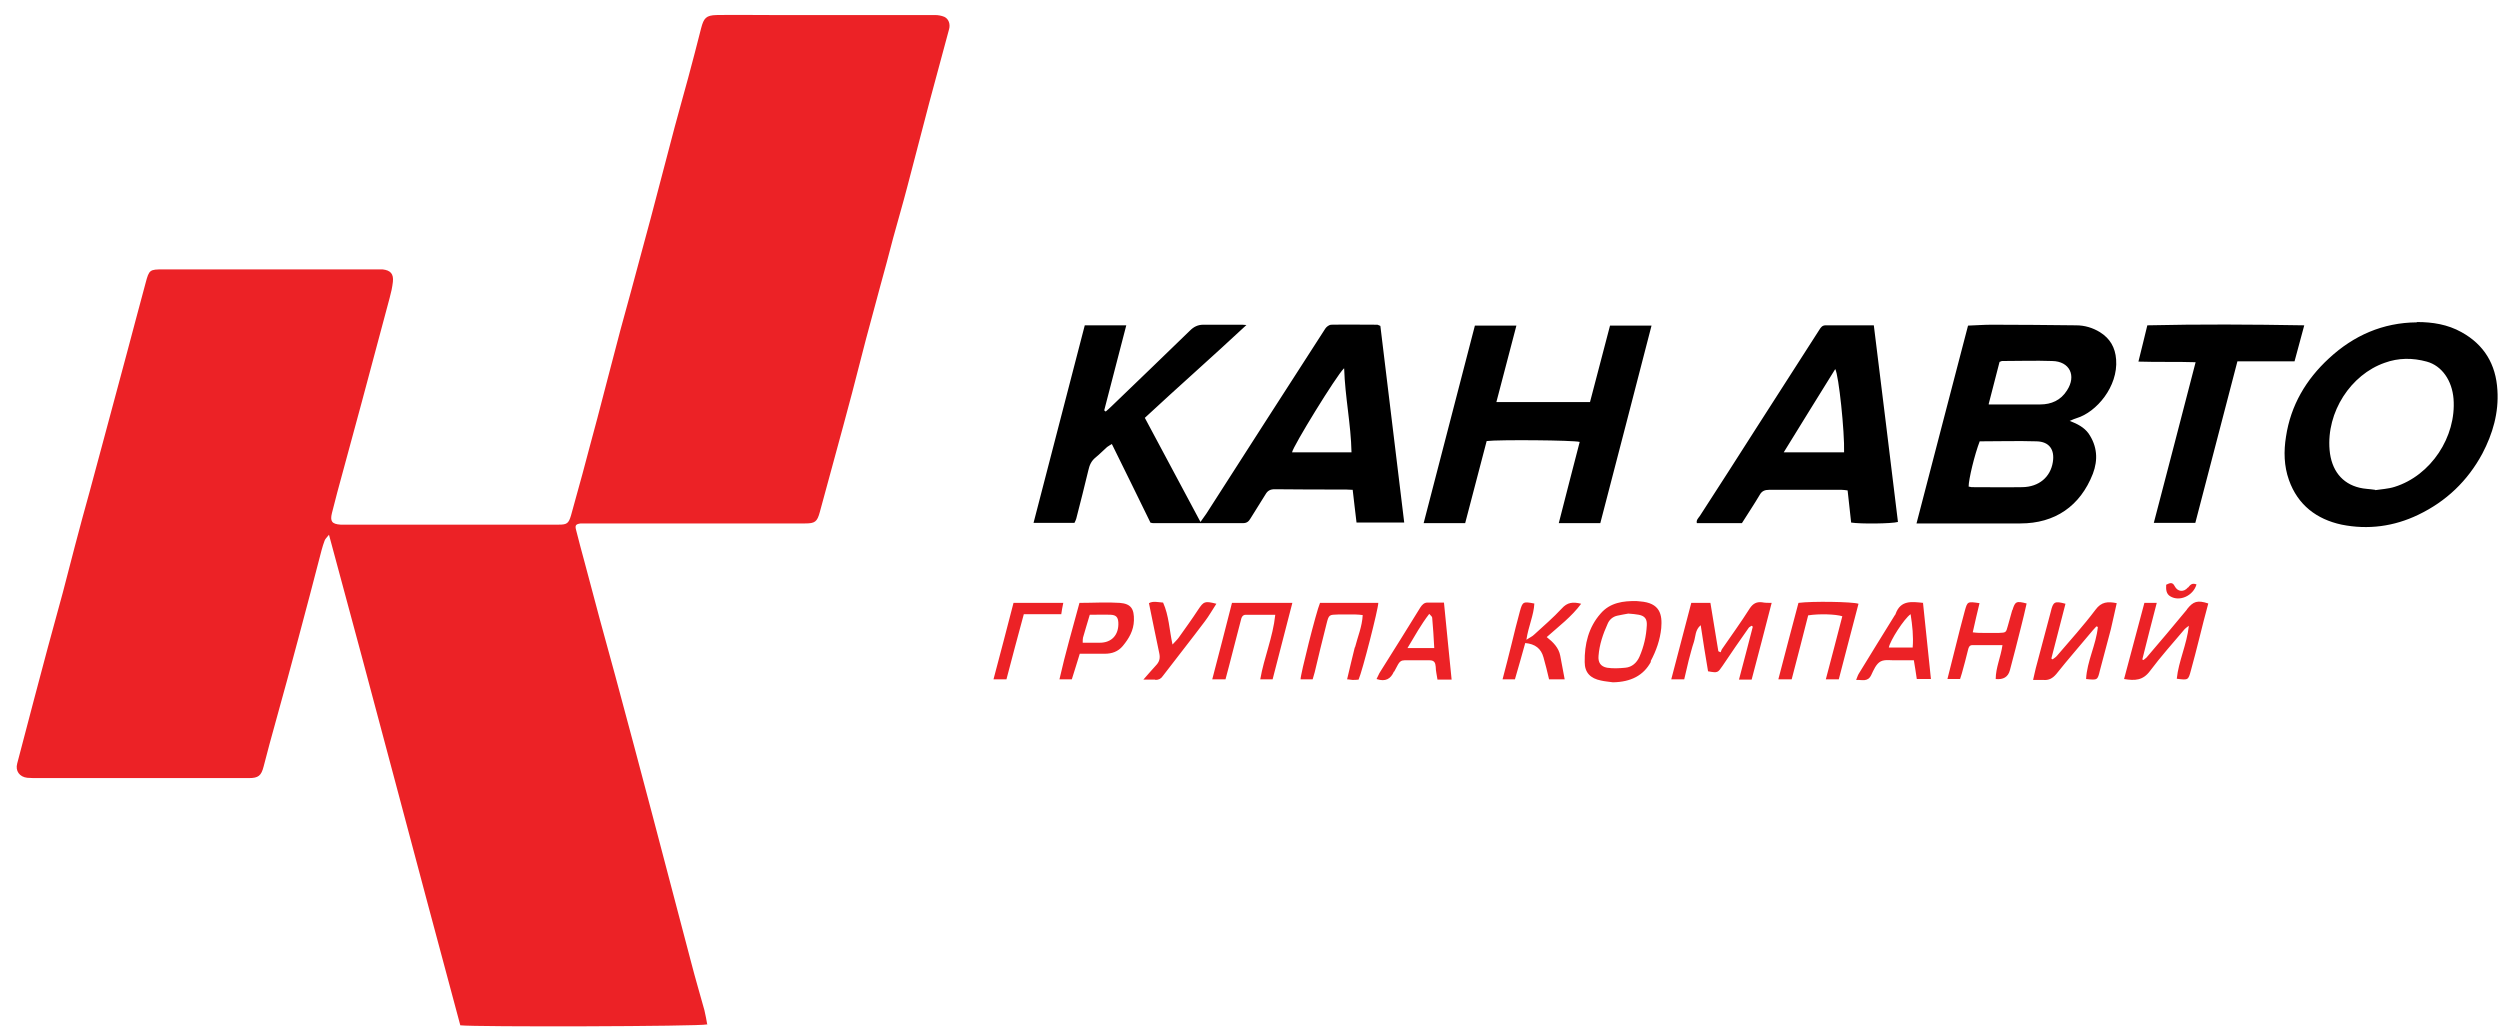 <svg width="131" height="54" viewBox="0 0 131 54" fill="none" xmlns="http://www.w3.org/2000/svg">
<path d="M60.282 27.382C59.619 26.026 58.956 24.669 58.261 23.266C58.169 23.329 58.092 23.36 58.014 23.422C57.814 23.594 57.629 23.796 57.413 23.968C57.181 24.155 57.089 24.373 57.027 24.654C56.827 25.496 56.611 26.337 56.395 27.179C56.379 27.241 56.348 27.304 56.302 27.397H54.158C55.052 23.937 55.947 20.507 56.842 17.047H59.017C58.632 18.543 58.246 20.024 57.86 21.505C57.891 21.52 57.922 21.552 57.937 21.567C58.045 21.474 58.153 21.38 58.246 21.287C59.619 19.962 60.992 18.652 62.35 17.327C62.55 17.125 62.766 17.015 63.059 17.015C63.707 17.015 64.355 17.015 65.003 17.015C65.065 17.015 65.142 17.015 65.312 17.031C63.507 18.715 61.733 20.273 59.989 21.895C60.961 23.718 61.918 25.496 62.905 27.351C63.044 27.163 63.121 27.039 63.214 26.914C65.281 23.687 67.364 20.445 69.446 17.218C69.508 17.125 69.632 17.031 69.74 17.015C70.542 17 71.344 17.015 72.162 17.015C72.208 17.015 72.239 17.047 72.331 17.078C72.748 20.492 73.164 23.921 73.581 27.382H71.082C71.02 26.821 70.943 26.259 70.881 25.667C70.742 25.667 70.634 25.651 70.526 25.651C69.277 25.651 68.043 25.651 66.793 25.636C66.561 25.636 66.423 25.714 66.315 25.901C66.052 26.322 65.79 26.743 65.528 27.163C65.435 27.319 65.343 27.413 65.127 27.413C63.553 27.413 61.995 27.413 60.421 27.413C60.375 27.413 60.344 27.397 60.267 27.382H60.282ZM70.418 19.307C70.017 19.697 67.749 23.391 67.703 23.703H70.819C70.789 22.222 70.48 20.803 70.434 19.307H70.418ZM108.447 22.051C108.879 22.222 109.203 22.393 109.435 22.705C109.898 23.376 109.944 24.093 109.666 24.825C109.003 26.524 107.676 27.428 105.871 27.428C104.22 27.428 102.569 27.428 100.919 27.428H100.425C101.335 23.952 102.215 20.523 103.125 17.062C103.557 17.047 103.958 17.015 104.374 17.015C105.84 17.015 107.306 17.031 108.787 17.047C109.234 17.047 109.651 17.171 110.036 17.405C110.561 17.733 110.839 18.2 110.885 18.839C110.993 20.258 109.851 21.599 108.818 21.91C108.725 21.941 108.633 21.973 108.463 22.051H108.447ZM103.742 23.111C103.464 23.828 103.156 25.121 103.156 25.496C103.202 25.496 103.264 25.527 103.31 25.527C104.205 25.527 105.084 25.542 105.979 25.527C106.843 25.511 107.445 24.997 107.568 24.217C107.676 23.563 107.383 23.142 106.719 23.126C105.732 23.095 104.745 23.126 103.742 23.126V23.111ZM104.22 21.193C104.498 21.193 104.714 21.193 104.914 21.193C105.578 21.193 106.241 21.193 106.905 21.193C107.491 21.193 107.985 20.975 108.309 20.46C108.818 19.681 108.447 18.933 107.537 18.917C106.658 18.886 105.778 18.917 104.914 18.917C104.868 18.917 104.837 18.948 104.776 18.964C104.59 19.666 104.405 20.383 104.205 21.178L104.22 21.193ZM126.652 16.875C127.47 16.875 128.256 17 128.982 17.405C130.169 18.06 130.787 19.089 130.864 20.445C130.941 21.63 130.617 22.736 130.077 23.765C129.306 25.199 128.179 26.275 126.714 26.976C125.449 27.584 124.091 27.771 122.702 27.491C121.391 27.21 120.404 26.462 119.941 25.153C119.679 24.42 119.663 23.641 119.787 22.877C120.034 21.24 120.836 19.884 122.039 18.777C123.335 17.577 124.862 16.906 126.637 16.891L126.652 16.875ZM124.461 25.683C124.754 25.636 125.14 25.62 125.479 25.511C127.377 24.919 128.719 22.892 128.565 20.897C128.488 19.946 127.963 19.167 127.161 18.948C126.421 18.746 125.68 18.746 124.955 19.011C123.181 19.634 121.9 21.583 122.07 23.578C122.163 24.638 122.718 25.34 123.644 25.558C123.89 25.62 124.153 25.62 124.461 25.667V25.683ZM83.316 21.069H78.41C78.765 19.712 79.104 18.403 79.459 17.062H77.284C76.389 20.523 75.494 23.952 74.599 27.413H76.775C77.145 25.979 77.53 24.529 77.901 23.111C78.502 23.033 82.467 23.064 82.776 23.157C82.406 24.56 82.051 25.979 81.68 27.413H83.856C84.751 23.968 85.645 20.538 86.54 17.062H84.365C84.01 18.434 83.655 19.759 83.316 21.069ZM98.188 17.047C98.62 20.523 99.037 23.937 99.453 27.351C99.114 27.444 97.478 27.46 97 27.382C96.938 26.836 96.877 26.275 96.815 25.698C96.692 25.683 96.599 25.667 96.506 25.667C95.241 25.667 93.961 25.667 92.696 25.667C92.48 25.667 92.326 25.729 92.218 25.916C91.924 26.415 91.6 26.898 91.276 27.413H88.916C88.87 27.257 88.993 27.148 89.07 27.039C90.073 25.48 91.076 23.937 92.063 22.378C93.159 20.679 94.239 18.98 95.334 17.28C95.411 17.156 95.488 17.047 95.658 17.047C96.506 17.047 97.34 17.047 98.234 17.047H98.188ZM93.467 23.703H96.63C96.661 22.627 96.352 19.666 96.167 19.338C95.272 20.772 94.393 22.206 93.467 23.703ZM112.057 18.948C113.076 18.98 114.048 18.948 115.05 18.98C114.31 21.817 113.6 24.591 112.86 27.397H115.035C115.775 24.576 116.501 21.77 117.241 18.933H120.234C120.404 18.294 120.573 17.686 120.743 17.047C117.966 17 115.266 16.984 112.52 17.047C112.366 17.701 112.212 18.294 112.057 18.933V18.948Z" fill="black"/>
<path d="M37.048 53.679C36.694 53.788 24.861 53.819 24.12 53.726C21.821 45.199 19.584 36.657 17.239 28.021C17.116 28.177 17.039 28.239 17.008 28.333C16.946 28.488 16.9 28.66 16.854 28.816C16.453 30.359 16.051 31.902 15.635 33.446C15.249 34.911 14.848 36.361 14.447 37.81C14.231 38.59 14.015 39.369 13.814 40.164C13.691 40.647 13.537 40.772 13.043 40.772C12.704 40.772 12.364 40.772 12.025 40.772C8.692 40.772 5.36 40.772 2.012 40.772C1.812 40.772 1.611 40.772 1.426 40.756C1.025 40.71 0.794 40.398 0.901 40.008C1.195 38.886 1.488 37.779 1.781 36.657C2.028 35.753 2.259 34.833 2.506 33.929C2.768 32.962 3.031 32.011 3.293 31.045C3.509 30.234 3.709 29.424 3.925 28.613C4.172 27.662 4.434 26.711 4.697 25.761C4.897 25.012 5.098 24.28 5.298 23.531C5.761 21.832 6.209 20.118 6.671 18.419C6.995 17.218 7.304 16.018 7.628 14.833C7.813 14.132 7.844 14.116 8.554 14.116C12.318 14.116 16.067 14.116 19.831 14.116C19.908 14.116 19.97 14.116 20.047 14.116C20.464 14.163 20.633 14.35 20.587 14.771C20.556 15.051 20.495 15.332 20.417 15.613C19.924 17.452 19.43 19.291 18.936 21.146C18.52 22.705 18.088 24.248 17.671 25.807C17.579 26.166 17.486 26.524 17.394 26.883C17.286 27.319 17.394 27.46 17.841 27.491C18.18 27.491 18.52 27.491 18.859 27.491C22.284 27.491 25.694 27.491 29.119 27.491C29.18 27.491 29.227 27.491 29.288 27.491C29.705 27.491 29.797 27.428 29.921 27.008C30.121 26.275 30.322 25.558 30.523 24.825C30.785 23.859 31.032 22.892 31.294 21.941C31.695 20.383 32.112 18.824 32.513 17.28C32.698 16.61 32.883 15.94 33.068 15.254C33.407 13.976 33.762 12.698 34.102 11.419C34.518 9.845 34.935 8.255 35.351 6.665C35.583 5.792 35.83 4.935 36.061 4.077C36.292 3.204 36.524 2.347 36.74 1.474C36.879 0.944 37.002 0.804 37.542 0.788C38.483 0.773 39.44 0.788 40.381 0.788C43.25 0.788 46.12 0.788 48.989 0.788C49.159 0.788 49.329 0.819 49.483 0.882C49.715 0.991 49.807 1.271 49.73 1.536C49.391 2.815 49.036 4.093 48.696 5.371C48.311 6.836 47.925 8.317 47.539 9.798C47.308 10.687 47.045 11.575 46.799 12.479C46.583 13.306 46.367 14.132 46.135 14.958C45.888 15.893 45.626 16.828 45.379 17.764C45.133 18.699 44.901 19.634 44.654 20.57C44.5 21.146 44.346 21.723 44.191 22.3C43.775 23.812 43.374 25.324 42.957 26.836C42.818 27.351 42.695 27.428 42.186 27.428C39.687 27.428 37.187 27.428 34.672 27.428C33.315 27.428 31.957 27.428 30.6 27.428C30.538 27.428 30.492 27.428 30.43 27.428C30.183 27.46 30.121 27.522 30.183 27.756C30.322 28.317 30.476 28.878 30.631 29.455C30.893 30.453 31.171 31.466 31.433 32.464C31.695 33.446 31.973 34.412 32.235 35.394C32.898 37.841 33.546 40.289 34.194 42.736C34.873 45.293 35.536 47.865 36.215 50.421C36.431 51.263 36.678 52.089 36.91 52.931C36.971 53.18 37.017 53.445 37.064 53.71L37.048 53.679ZM90.042 34.131C89.903 33.29 89.764 32.432 89.626 31.591H88.623C88.268 32.931 87.929 34.256 87.574 35.597H88.253C88.33 35.254 88.407 34.942 88.484 34.615C88.577 34.287 88.654 33.944 88.762 33.633C88.854 33.336 88.823 33.009 89.117 32.76C89.24 33.57 89.363 34.381 89.502 35.176C90.011 35.269 90.011 35.254 90.258 34.895C90.706 34.225 91.168 33.555 91.631 32.9C91.662 32.853 91.724 32.838 91.77 32.791C91.801 32.791 91.816 32.822 91.847 32.838C91.616 33.757 91.369 34.661 91.122 35.612H91.786C92.14 34.287 92.48 32.962 92.835 31.591C92.634 31.591 92.48 31.591 92.326 31.559C92.048 31.528 91.863 31.622 91.693 31.871C91.23 32.604 90.721 33.305 90.227 34.022C90.197 34.069 90.181 34.131 90.166 34.178C90.119 34.163 90.073 34.147 90.027 34.116L90.042 34.131ZM114.588 31.949C113.893 32.791 113.184 33.633 112.474 34.459C112.428 34.506 112.366 34.537 112.32 34.584C112.304 34.584 112.273 34.568 112.258 34.552C112.505 33.57 112.752 32.588 113.014 31.591H112.366C112.011 32.931 111.656 34.241 111.301 35.581C111.872 35.675 112.289 35.659 112.659 35.16C113.23 34.396 113.862 33.695 114.48 32.962C114.526 32.916 114.588 32.869 114.696 32.791C114.588 33.788 114.156 34.646 114.063 35.566C114.665 35.644 114.665 35.644 114.804 35.129C114.958 34.584 115.097 34.022 115.236 33.477C115.39 32.853 115.544 32.245 115.714 31.622C115.143 31.435 114.927 31.513 114.603 31.918L114.588 31.949ZM107.059 35.628C107.352 35.659 107.553 35.55 107.753 35.316C108.37 34.537 109.034 33.788 109.666 33.025C109.728 32.962 109.79 32.884 109.851 32.822C109.882 32.822 109.913 32.853 109.928 32.853C109.836 33.788 109.358 34.646 109.311 35.581C109.913 35.644 109.913 35.644 110.036 35.129C110.222 34.412 110.422 33.695 110.607 32.978C110.715 32.526 110.808 32.074 110.916 31.606C110.453 31.513 110.114 31.528 109.805 31.949C109.172 32.791 108.463 33.57 107.784 34.365C107.722 34.443 107.63 34.49 107.553 34.552C107.537 34.537 107.506 34.521 107.491 34.506C107.738 33.555 107.985 32.588 108.231 31.637C107.661 31.481 107.583 31.528 107.46 32.058C107.198 33.056 106.935 34.038 106.673 35.02C106.627 35.191 106.596 35.379 106.534 35.628C106.766 35.628 106.92 35.628 107.074 35.628H107.059ZM86.494 34.646C86.787 34.1 86.988 33.523 87.049 32.916C87.111 32.199 86.988 31.591 85.939 31.513C85.877 31.513 85.831 31.497 85.769 31.497C85.059 31.481 84.365 31.575 83.871 32.152C83.239 32.869 83.023 33.757 83.038 34.693C83.038 35.254 83.347 35.55 83.887 35.659C84.087 35.706 84.303 35.721 84.519 35.753C85.46 35.737 86.124 35.394 86.509 34.677L86.494 34.646ZM85.877 32.214C86.185 32.276 86.309 32.432 86.293 32.76C86.263 33.336 86.139 33.882 85.908 34.412C85.769 34.724 85.522 34.958 85.167 34.989C84.843 35.02 84.519 35.036 84.211 34.989C83.871 34.926 83.732 34.708 83.763 34.365C83.809 33.773 83.995 33.227 84.242 32.682C84.334 32.464 84.519 32.308 84.751 32.261C84.951 32.214 85.167 32.183 85.321 32.152C85.537 32.167 85.707 32.183 85.877 32.214ZM64.571 34.241C64.725 33.664 64.864 33.087 65.019 32.51C65.049 32.37 65.096 32.214 65.281 32.214C65.79 32.214 66.284 32.214 66.824 32.214C66.7 33.399 66.237 34.443 66.037 35.597H66.685C67.024 34.272 67.364 32.947 67.719 31.591H64.556C64.216 32.931 63.877 34.241 63.522 35.597H64.216C64.34 35.129 64.463 34.677 64.571 34.241ZM70.989 33.929C70.85 34.474 70.727 35.02 70.588 35.597C70.696 35.597 70.789 35.628 70.866 35.628C70.974 35.628 71.082 35.628 71.19 35.612C71.39 35.16 72.223 31.902 72.223 31.591H69.169C68.968 32.058 68.135 35.379 68.15 35.597H68.783C68.829 35.456 68.86 35.332 68.891 35.223C69.091 34.381 69.292 33.539 69.508 32.697C69.632 32.199 69.647 32.214 70.125 32.199C70.418 32.199 70.711 32.199 71.02 32.199C71.143 32.199 71.267 32.214 71.406 32.23C71.375 32.838 71.143 33.368 71.005 33.913L70.989 33.929ZM93.189 35.597H93.884C94.177 34.474 94.47 33.352 94.748 32.245C95.334 32.152 96.198 32.183 96.537 32.292C96.26 33.383 95.966 34.474 95.673 35.597H96.352C96.692 34.272 97.046 32.947 97.386 31.637C97.062 31.528 94.948 31.497 94.239 31.591C93.884 32.916 93.544 34.225 93.189 35.581V35.597ZM105.439 31.98C105.362 32.245 105.285 32.526 105.208 32.806C105.115 33.149 105.115 33.149 104.745 33.165C104.482 33.165 104.205 33.165 103.943 33.165C103.773 33.165 103.588 33.165 103.372 33.134C103.495 32.588 103.603 32.105 103.727 31.606C103.094 31.513 103.094 31.513 102.955 32.011C102.785 32.635 102.631 33.243 102.477 33.866C102.338 34.428 102.199 34.989 102.045 35.581H102.708C102.739 35.472 102.77 35.379 102.801 35.285C102.909 34.88 103.032 34.459 103.125 34.053C103.156 33.913 103.202 33.804 103.356 33.804C103.881 33.804 104.39 33.804 104.93 33.804C104.837 34.443 104.575 34.989 104.575 35.581C104.976 35.623 105.223 35.472 105.316 35.129C105.516 34.365 105.717 33.617 105.902 32.853C106.01 32.448 106.102 32.027 106.195 31.622C105.655 31.481 105.593 31.513 105.454 31.965L105.439 31.98ZM73.056 35.191C73.118 35.067 73.195 34.942 73.257 34.817C73.334 34.677 73.427 34.599 73.596 34.599C74.028 34.599 74.476 34.599 74.908 34.599C75.155 34.599 75.216 34.724 75.232 34.942C75.232 35.16 75.293 35.379 75.324 35.612H76.065C75.926 34.272 75.803 32.947 75.664 31.575C75.355 31.575 75.078 31.575 74.8 31.575C74.63 31.575 74.522 31.684 74.43 31.824C73.735 32.947 73.041 34.069 72.331 35.191C72.254 35.301 72.208 35.441 72.131 35.581C72.594 35.737 72.871 35.581 73.041 35.191H73.056ZM73.751 33.96C74.136 33.321 74.46 32.728 74.892 32.167C74.969 32.261 75.047 32.308 75.047 32.37C75.093 32.869 75.124 33.383 75.155 33.96H73.751ZM100.78 31.591C100.178 31.528 99.592 31.435 99.33 32.167C99.33 32.199 99.299 32.214 99.283 32.245C98.651 33.258 98.034 34.272 97.401 35.301C97.34 35.394 97.324 35.488 97.262 35.628C97.571 35.612 97.864 35.753 98.049 35.379C98.173 35.114 98.311 34.786 98.543 34.661C98.774 34.537 99.114 34.615 99.407 34.599C99.7 34.599 99.993 34.599 100.286 34.599C100.348 34.958 100.394 35.269 100.44 35.581H101.181C101.042 34.241 100.903 32.916 100.764 31.575L100.78 31.591ZM100.24 33.929H98.975C99.037 33.57 99.777 32.417 100.116 32.183C100.209 32.791 100.271 33.336 100.224 33.929H100.24ZM57.891 34.256C58.261 34.256 58.585 34.147 58.832 33.851C59.156 33.461 59.403 33.04 59.418 32.51C59.434 31.902 59.264 31.637 58.678 31.591C57.999 31.544 57.305 31.591 56.564 31.591C56.209 32.916 55.824 34.225 55.515 35.597H56.163C56.302 35.145 56.441 34.724 56.58 34.256C57.027 34.256 57.459 34.256 57.891 34.256ZM58.215 32.214C58.493 32.23 58.585 32.354 58.601 32.619C58.632 33.258 58.261 33.679 57.629 33.679C57.336 33.679 57.043 33.679 56.734 33.679C56.734 33.555 56.734 33.492 56.749 33.414C56.857 33.025 56.981 32.635 57.104 32.214C57.49 32.214 57.845 32.199 58.215 32.214ZM80.385 31.622C79.814 31.513 79.783 31.528 79.644 32.027C79.49 32.588 79.351 33.149 79.212 33.726C79.058 34.35 78.903 34.958 78.734 35.597H79.382C79.567 34.942 79.752 34.334 79.922 33.695C80.446 33.742 80.755 33.991 80.878 34.443C80.986 34.817 81.079 35.207 81.171 35.597H81.989C81.912 35.16 81.835 34.755 81.758 34.365C81.68 33.944 81.387 33.648 81.048 33.383C81.696 32.806 82.344 32.323 82.853 31.637C82.421 31.528 82.128 31.559 81.835 31.887C81.387 32.37 80.878 32.806 80.385 33.258C80.292 33.352 80.169 33.399 79.983 33.523C80.091 32.806 80.369 32.245 80.4 31.622H80.385ZM60.545 35.628C60.714 35.628 60.838 35.566 60.93 35.425C61.655 34.474 62.411 33.523 63.136 32.557C63.352 32.276 63.522 31.965 63.738 31.637C63.121 31.481 63.075 31.513 62.782 31.949C62.458 32.448 62.103 32.931 61.763 33.414C61.686 33.523 61.578 33.617 61.439 33.773C61.27 32.993 61.254 32.261 60.946 31.575C60.684 31.559 60.421 31.481 60.205 31.606C60.39 32.495 60.56 33.368 60.745 34.225C60.807 34.506 60.745 34.693 60.56 34.88C60.359 35.098 60.174 35.316 59.912 35.612C60.205 35.612 60.359 35.612 60.529 35.612L60.545 35.628ZM55.608 32.199C55.639 31.98 55.669 31.809 55.716 31.591H53.108C52.769 32.916 52.414 34.256 52.059 35.597H52.738C53.031 34.474 53.325 33.368 53.648 32.183H55.608V32.199ZM114.649 30.78C114.433 31.045 114.109 31.014 113.955 30.718C113.832 30.468 113.677 30.562 113.508 30.64C113.492 30.889 113.508 31.123 113.724 31.248C114.217 31.544 114.927 31.216 115.097 30.624C114.865 30.531 114.773 30.64 114.649 30.796V30.78Z" fill="#EC2226"/>
</svg>
